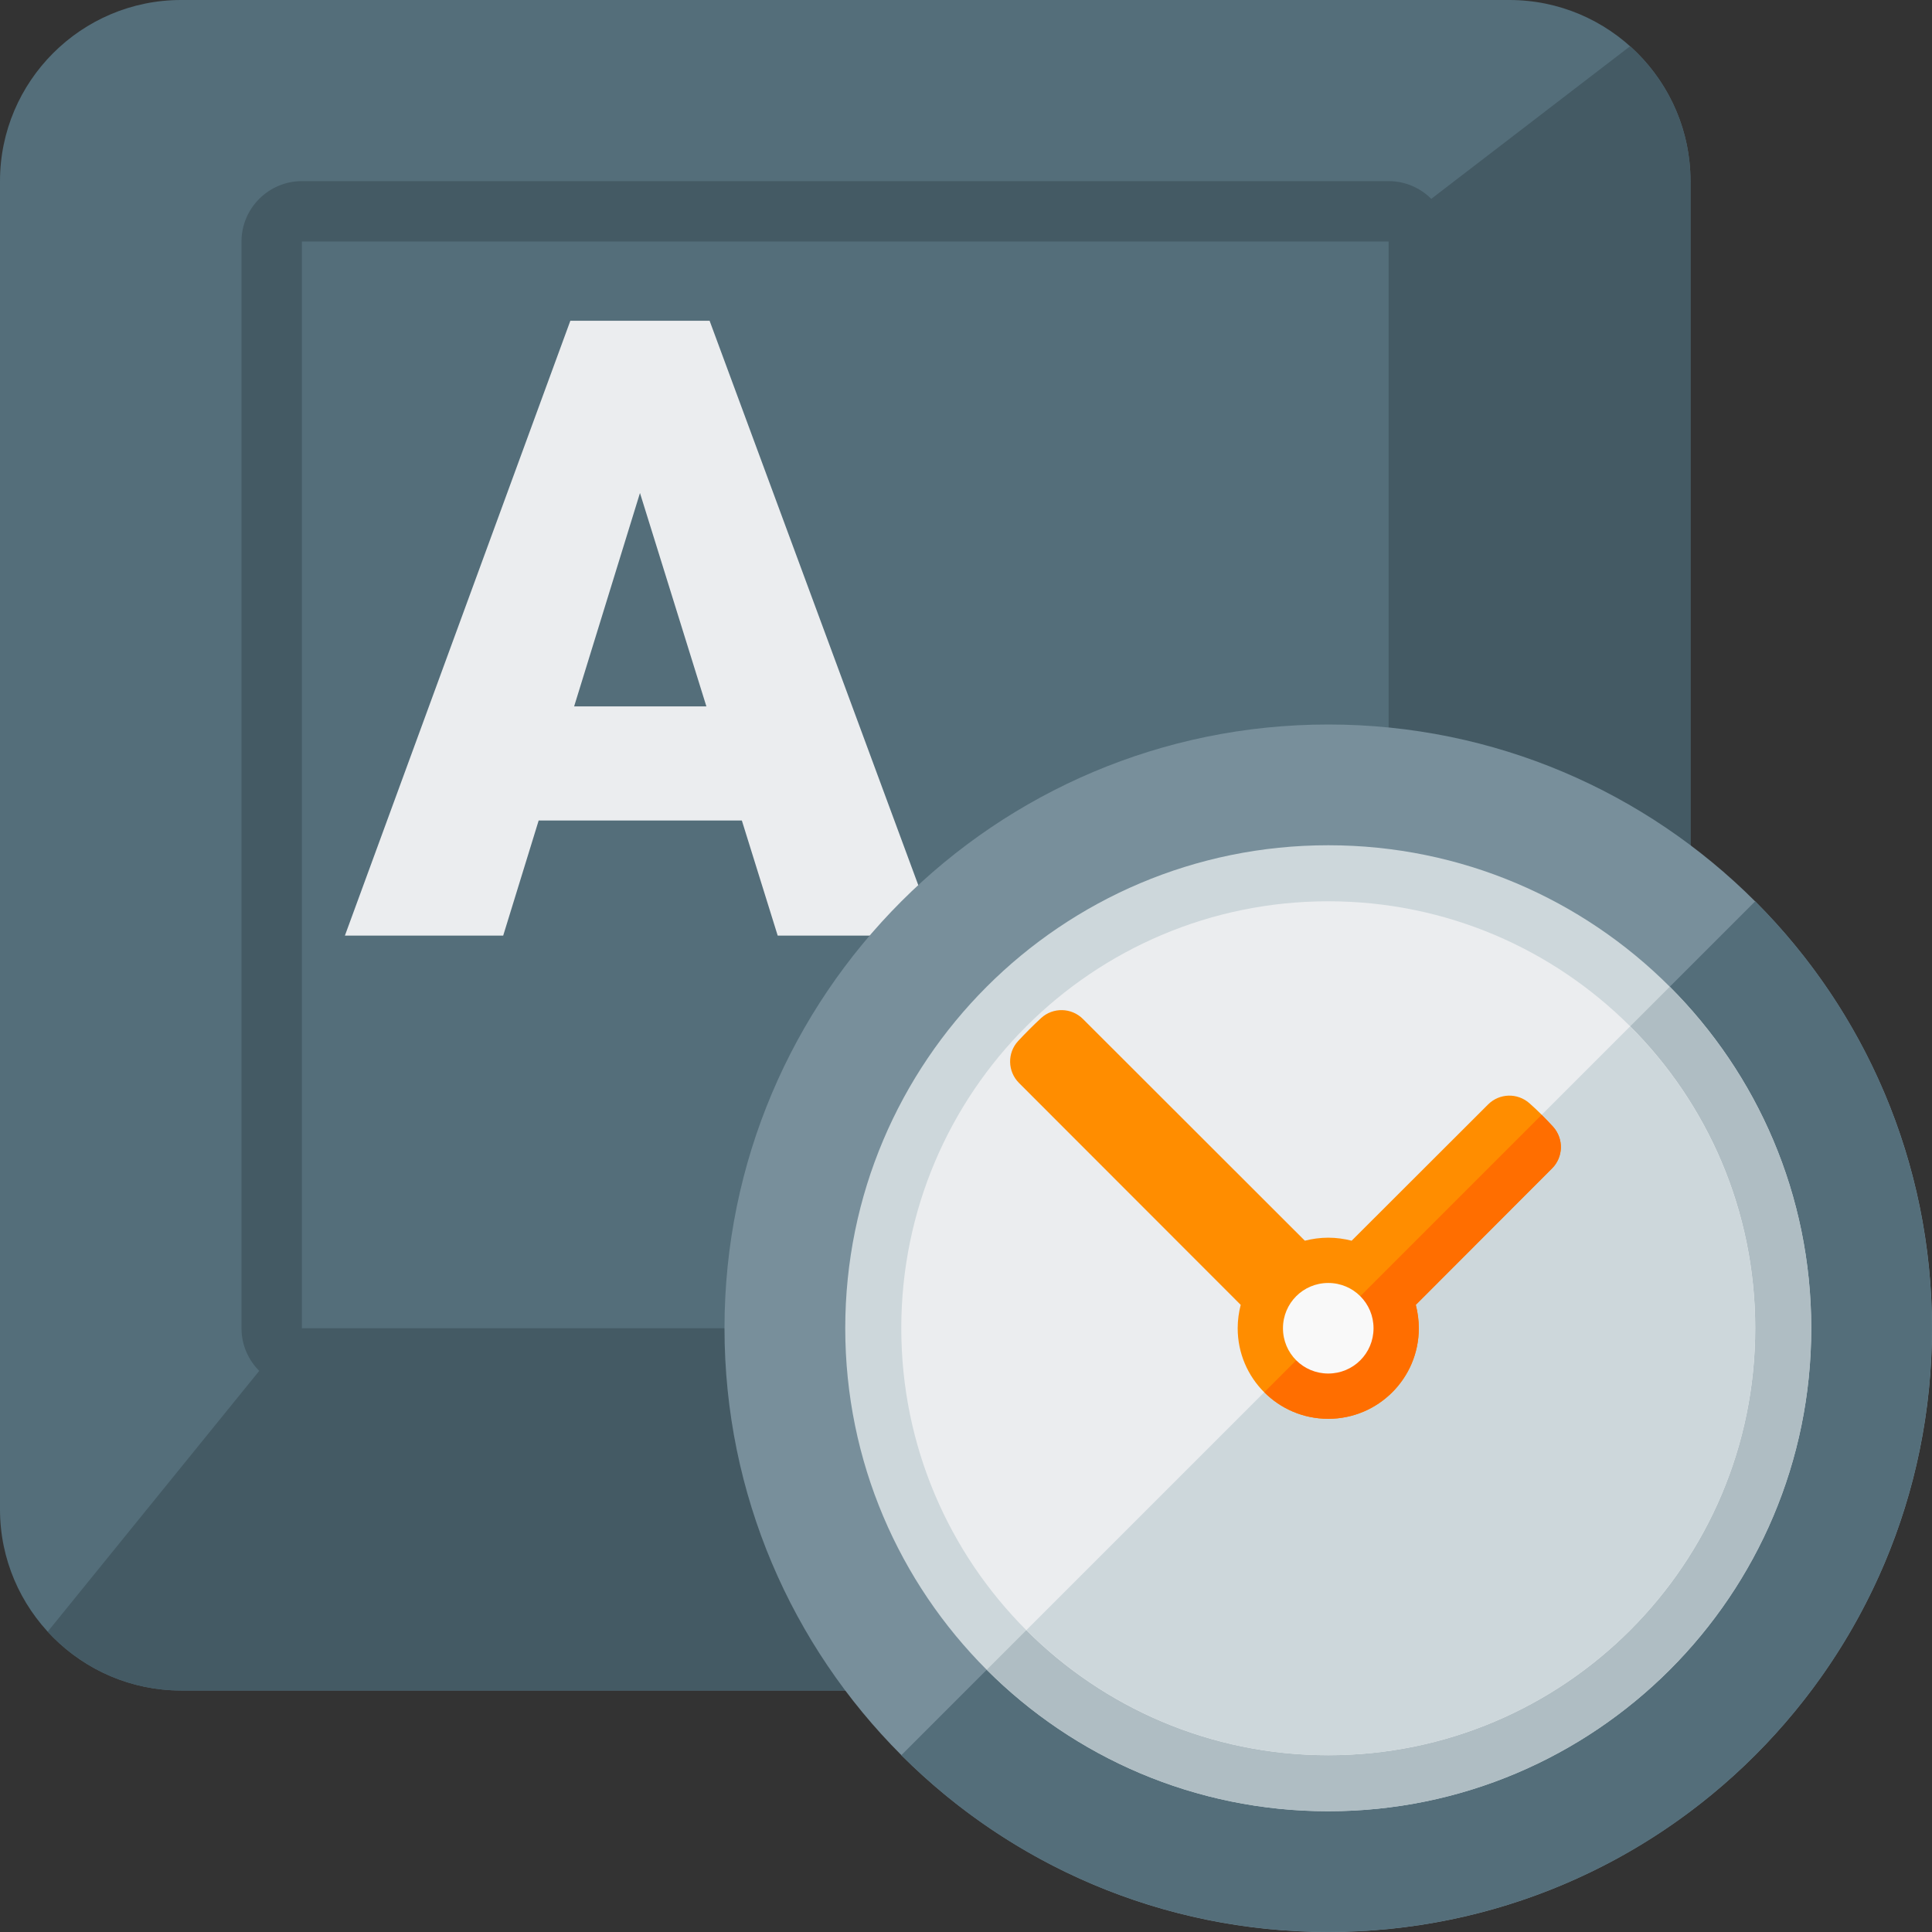 <svg version="1.1" xmlns="http://www.w3.org/2000/svg" xmlns:xlink="http://www.w3.org/1999/xlink" viewBox="0 0 512 512"><rect x="0" y="0" width="512" height="512" fill="#333333" stroke="none"/><g><path d="M48,0l352,0c26.45,0 48,21.55 48,48l0,352c0,26.45 -21.55,48 -48,48l-352,0c-26.45,0 -48,-21.55 -48,-48l0,-352c0,-26.45 21.55,-48 48,-48z" fill="#546e7a" /><path d="M432,12.25c9.8,8.8 16,21.6 16,35.75l0,352c0,26.45 -21.55,48 -48,48l-352,0c-13.95,0 -26.55,-6 -35.35,-15.6l56.05,-69.1c-2.9,-2.9 -4.7,-6.9 -4.7,-11.3l0,-288c0,-8.8 7.2,-16 16,-16l288,0c4.4,0 8.4,1.8 11.3,4.7z" fill="#445a64" /><polygon points="80,64 80,64 80,352 80,352 368,352 368,352 368,64 368,64" fill="#546e7a" /><path d="M196.6,217.45l-53.85,0l-9.4,30.5l-41.95,0l59.75,-162.95l36.9,0l60.25,162.95l-42.2,0z M152.15,187.2l35.05,0l-17.6,-56.55z" fill="#ebedef" /><path d="M352,192c-88.35,0 -160,71.65 -160,160c0,88.35 71.65,160 160,160c88.35,0 160,-71.65 160,-160c0,-88.35 -71.65,-160 -160,-160z" fill="#788f9b" /><path d="M238.85,465.15c62.5,62.45 163.8,62.45 226.3,0c62.45,-62.5 62.45,-163.8 0,-226.3z" fill="#546e7a" /><path d="M352,224c70.7,0 128,57.3 128,128c0,70.7 -57.3,128 -128,128c-70.7,0 -128,-57.3 -128,-128c0,-70.7 57.3,-128 128,-128z" fill="#cdd7db" /><path d="M442.5,261.5c23.15,23.15 37.5,55.15 37.5,90.5c0,70.7 -57.3,128 -128,128c-35.35,0 -67.35,-14.35 -90.5,-37.5z" fill="#afbdc3" /><path d="M352,238.85c62.5,0 113.15,50.65 113.15,113.15c0,62.5 -50.65,113.15 -113.15,113.15c-62.5,0 -113.15,-50.65 -113.15,-113.15c0,-62.5 50.65,-113.15 113.15,-113.15z" fill="#ebedef" /><path d="M432,272c20.45,20.45 33.15,48.75 33.15,80c0,62.5 -50.65,113.15 -113.15,113.15c-31.25,0 -59.55,-12.7 -80,-33.15z" fill="#cdd7db" /><path d="M411.3,309.65l-36.1,36.15c0.5,1.95 0.8,4.05 0.8,6.2c0,13.25 -10.75,24 -24,24c-13.25,0 -24,-10.75 -24,-24c0,-2.15 0.3,-4.25 0.8,-6.2l-58.75,-58.8c-3.05,-3.05 -3.15,-7.95 -0.25,-11.1c1.95,-2.1 4,-4.15 6.1,-6.1c3.15,-2.9 8.05,-2.8 11.1,0.25l58.8,58.75c1.95,-0.5 4.05,-0.8 6.2,-0.8c2.15,0 4.25,0.3 6.2,0.8l36.15,-36.1c3,-3 7.8,-3.15 11,-0.3c2.2,1.95 4.3,4.05 6.25,6.25c2.85,3.2 2.7,8 -0.3,11z" fill="#ff8d00" /><path d="M352,376c13.25,0 24,-10.75 24,-24c0,-2.15 -0.3,-4.25 -0.8,-6.2l36.1,-36.15c3,-3 3.15,-7.8 0.35,-11c-1,-1.1 -2.05,-2.15 -3.1,-3.2l-39.6,39.6l0,0l-33.9,33.9c4.3,4.35 10.3,7.05 16.95,7.05z" fill="#ff6e00" /><path d="M352,340c6.65,0 12,5.35 12,12c0,6.65 -5.35,12 -12,12c-6.65,0 -12,-5.35 -12,-12c0,-6.65 5.35,-12 12,-12z" fill="#f9f9f9" /></g></svg>